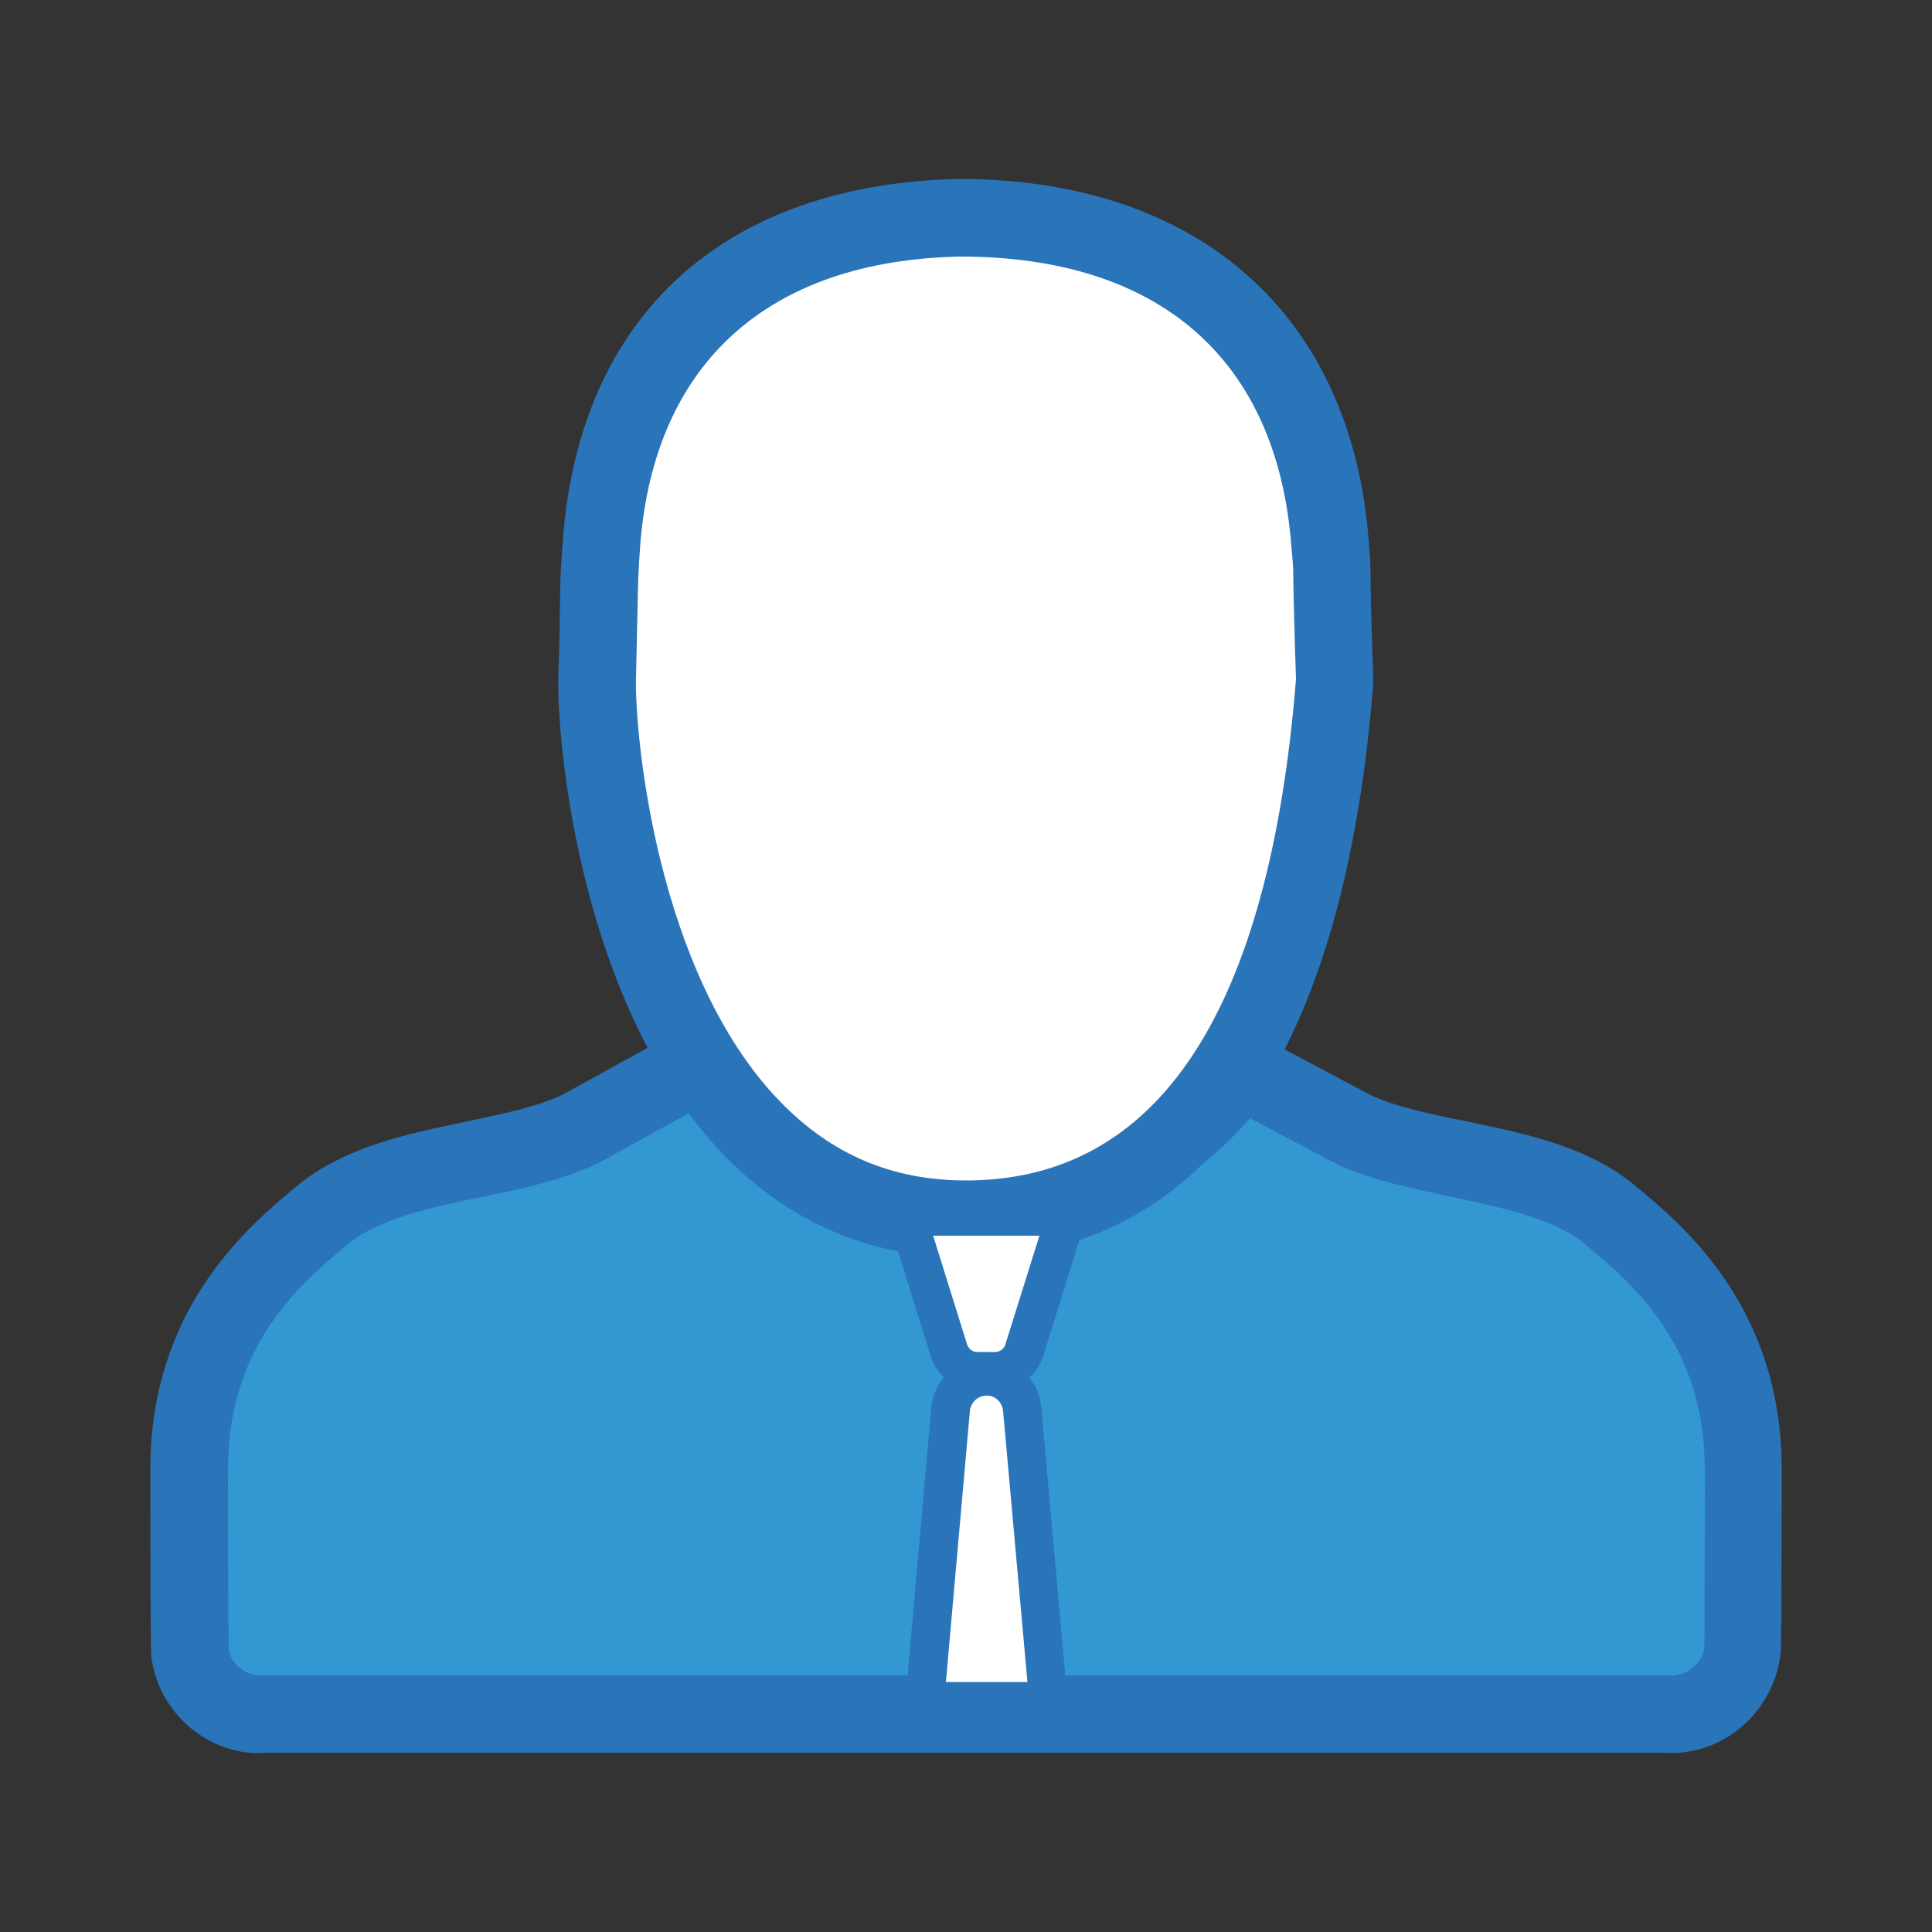 <svg version="1.1" height="50" width="50" id="Layer_1" xmlns="http://www.w3.org/2000/svg" x="0" y="0" viewBox="0 0 50 50" xml:space="preserve"><rect x="0" y="0" width="50" height="50" fill="#333333" stroke="none"/><style>.st1{fill:#2a74ba}.st2{fill:#fff}</style><path d="M40.55 30.35c-1.72-1.32-4.66-1.25-6.53-2.12l-2.86-1.52-.07-.05c-1.65 2.27-4.27 3.64-7.07 3.7-2.8-.02-5.38-1.49-6.82-3.89l-3.21 1.76c-1.88.88-4.81.8-6.53 2.12-1.14.96-3.56 2.79-3.56 6.67s.02 4.68.02 4.68c.1 1 .98 1.73 1.98 1.65h36.23c1 .08 1.88-.66 1.98-1.65 0 0 .02-.81.02-4.68s-2.44-5.71-3.58-6.67z" fill="#3398d1" transform="translate(1 1)"/><path class="st1" d="M5.68 44.37c-1.37 0-2.63-1.11-2.77-2.56 0-.08-.02-.89-.02-4.78 0-4.17 2.53-6.28 3.75-7.3l.16-.13c1.22-.94 2.76-1.26 4.25-1.57.94-.2 1.83-.38 2.51-.7l3.99-2.2.5.82c1.25 2.08 3.54 3.39 5.97 3.41 2.45-.05 4.8-1.28 6.26-3.29l.6-.83.82.63 2.79 1.48c.63.29 1.52.48 2.46.67 1.49.31 3.03.63 4.21 1.54l.2.16c1.22 1.01 3.75 3.13 3.75 7.3 0 3.9-.02 4.71-.02 4.71-.16 1.6-1.54 2.75-3.05 2.63H5.88c-.06 0-.13.01-.2.01zm11.2-16.59l-2.41 1.33c-.94.44-1.99.66-3.01.87-1.27.26-2.58.54-3.4 1.17l-.13.11c-1.13.95-3.03 2.53-3.03 5.76 0 3.82.02 4.65.02 4.66.04.37.45.72.9.68h36.31c.53.04.93-.3.98-.75 0 0 .01-.89.01-4.59 0-3.23-1.9-4.81-3.03-5.76l-.15-.13c-.82-.62-2.13-.89-3.39-1.16-1.01-.21-2.06-.43-2.95-.84l-2.25-1.19c-1.83 2.1-4.5 3.36-7.31 3.42-2.83-.03-5.49-1.37-7.16-3.58z" transform="translate(1 1)"/><path class="st2" d="M24 30.55c8.34 0 9.29-10.72 9.54-13.94-.12-3.55-.03-2.35-.12-3.55-.42-5.41-3.98-8.42-9.57-8.42-5.42.11-8.86 3.06-9.28 8.37-.09 1.2-.05 1.12-.12 3.51S15.66 30.55 24 30.55z" transform="translate(1 1)"/><path class="st1" d="M24 31.55c-2.44 0-4.54-.89-6.25-2.64-3.76-3.87-4.35-10.78-4.3-12.42.03-.88.04-1.42.04-1.82.01-.7.02-.96.08-1.74.45-5.79 4.19-9.17 10.26-9.3 6.18.01 10.13 3.5 10.59 9.34.05.65.05.65.05.96 0 .29.01.87.07 2.64v.12C33.57 28.97 28.27 31.55 24 31.55zm-.15-25.91c-4.96.1-7.91 2.75-8.28 7.45-.05.73-.06.97-.07 1.62-.01.4-.02.95-.04 1.83-.04 1.37.5 7.64 3.73 10.97 1.33 1.37 2.9 2.04 4.81 2.04 4.97 0 7.85-4.36 8.54-12.97-.06-1.75-.06-2.33-.07-2.62 0-.27 0-.27-.05-.83-.37-4.83-3.41-7.49-8.57-7.49z" transform="translate(1 1)"/><g><path class="st2" d="M24.76 34.49h-.46c-.34 0-.64-.22-.74-.54l-1.08-3.47h4.12l-1.08 3.46c-.11.33-.42.55-.76.55z" transform="translate(1 1)"/><path class="st1" d="M24.76 34.99h-.46c-.56 0-1.05-.36-1.21-.89l-1.29-4.12h5.48L26 34.09c-.18.54-.67.9-1.24.9zm-1.61-4.01l.88 2.82c.04.11.14.19.26.19h.46c.12 0 .24-.08.27-.2l.88-2.81h-2.75z" transform="translate(1 1)"/></g><g><path class="st2" d="M26.12 43.03v-.04l-.67-7.51c-.04-.51-.49-.9-1-.85-.46.04-.82.4-.85.85l-.66 7.51v.04h3.18z" transform="translate(1 1)"/><path class="st1" d="M26.12 43.53h-3.69v-.5l.67-7.59c.06-.7.61-1.25 1.31-1.31.38-.04.75.09 1.04.33.29.25.47.59.5.98l.72 8.05-.55.04zm-2.64-1h2.11l-.63-7.01c-.01-.12-.06-.22-.15-.3-.09-.08-.2-.11-.31-.1-.21.02-.38.18-.4.4l-.62 7.01z" transform="translate(1 1)"/></g></svg>